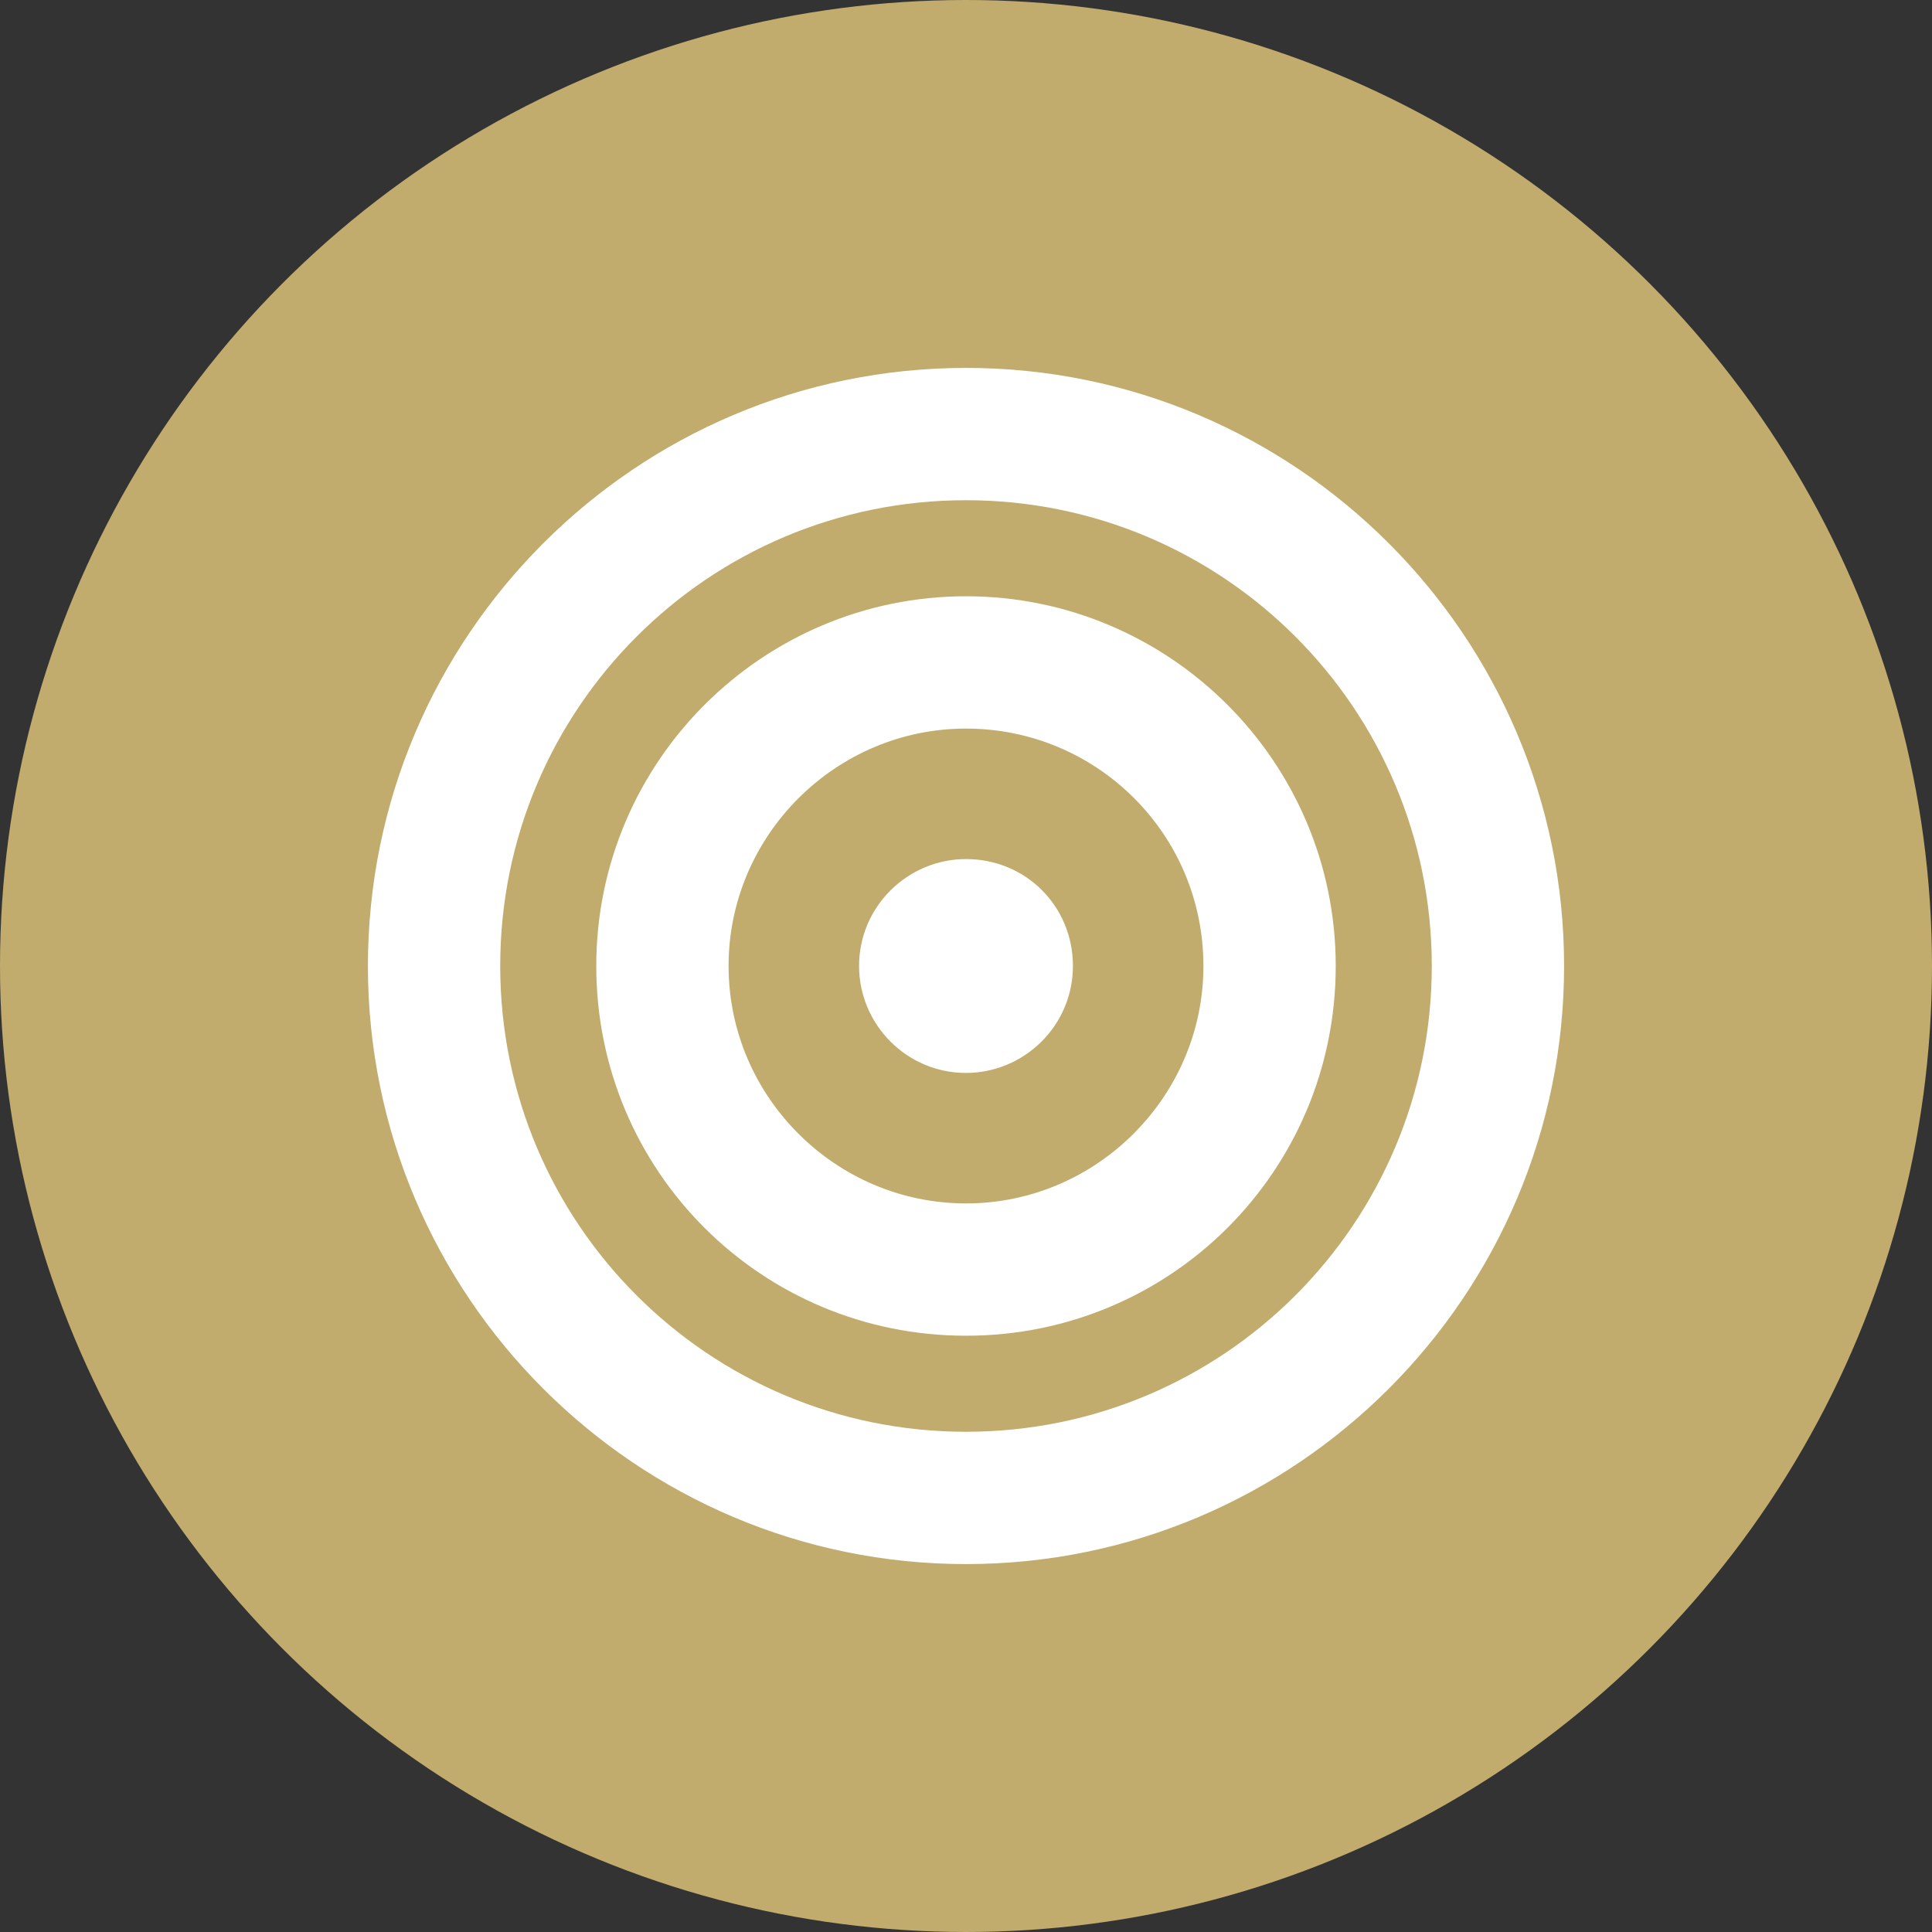 <?xml version="1.0" encoding="UTF-8"?> <svg xmlns="http://www.w3.org/2000/svg" xmlns:xlink="http://www.w3.org/1999/xlink" version="1.1" id="Calque_1" x="0px" y="0px" viewBox="0 0 106.6 106.6" style="enable-background:new 0 0 106.6 106.6;" xml:space="preserve"><rect x="0" y="0" width="106.6" height="106.6" fill="#333333" stroke="none"/> <style type="text/css"> .st0{fill:#C1AC6D;} .st1{fill:#FFFFFF;} </style> <circle class="st0" cx="53.3" cy="53.3" r="53.3"></circle> <g> <path class="st1" d="M53.3,20.3c-18.2,0-33,14.8-33,33c0,18.2,14.8,33,33,33s33-14.8,33-33S71.5,20.3,53.3,20.3L53.3,20.3z M53.3,79c-14.2,0-25.7-11.5-25.7-25.7s11.5-25.7,25.7-25.7S79,39.1,79,53.3S67.5,79,53.3,79z"></path> <path class="st1" d="M53.3,32.9c-11.2,0-20.4,9.1-20.4,20.4s9.1,20.4,20.4,20.4s20.4-9.1,20.4-20.4S64.5,32.9,53.3,32.9z M53.3,66.4c-7.2,0-13.1-5.9-13.1-13.1s5.9-13.1,13.1-13.1S66.4,46,66.4,53.3C66.4,60.5,60.5,66.4,53.3,66.4z"></path> <path class="st1" d="M59.2,53.3c0,3.3-2.7,5.9-5.9,5.9c-3.3,0-5.9-2.7-5.9-5.9c0-3.3,2.7-5.9,5.9-5.9C56.6,47.4,59.2,50,59.2,53.3"></path> </g> </svg> 